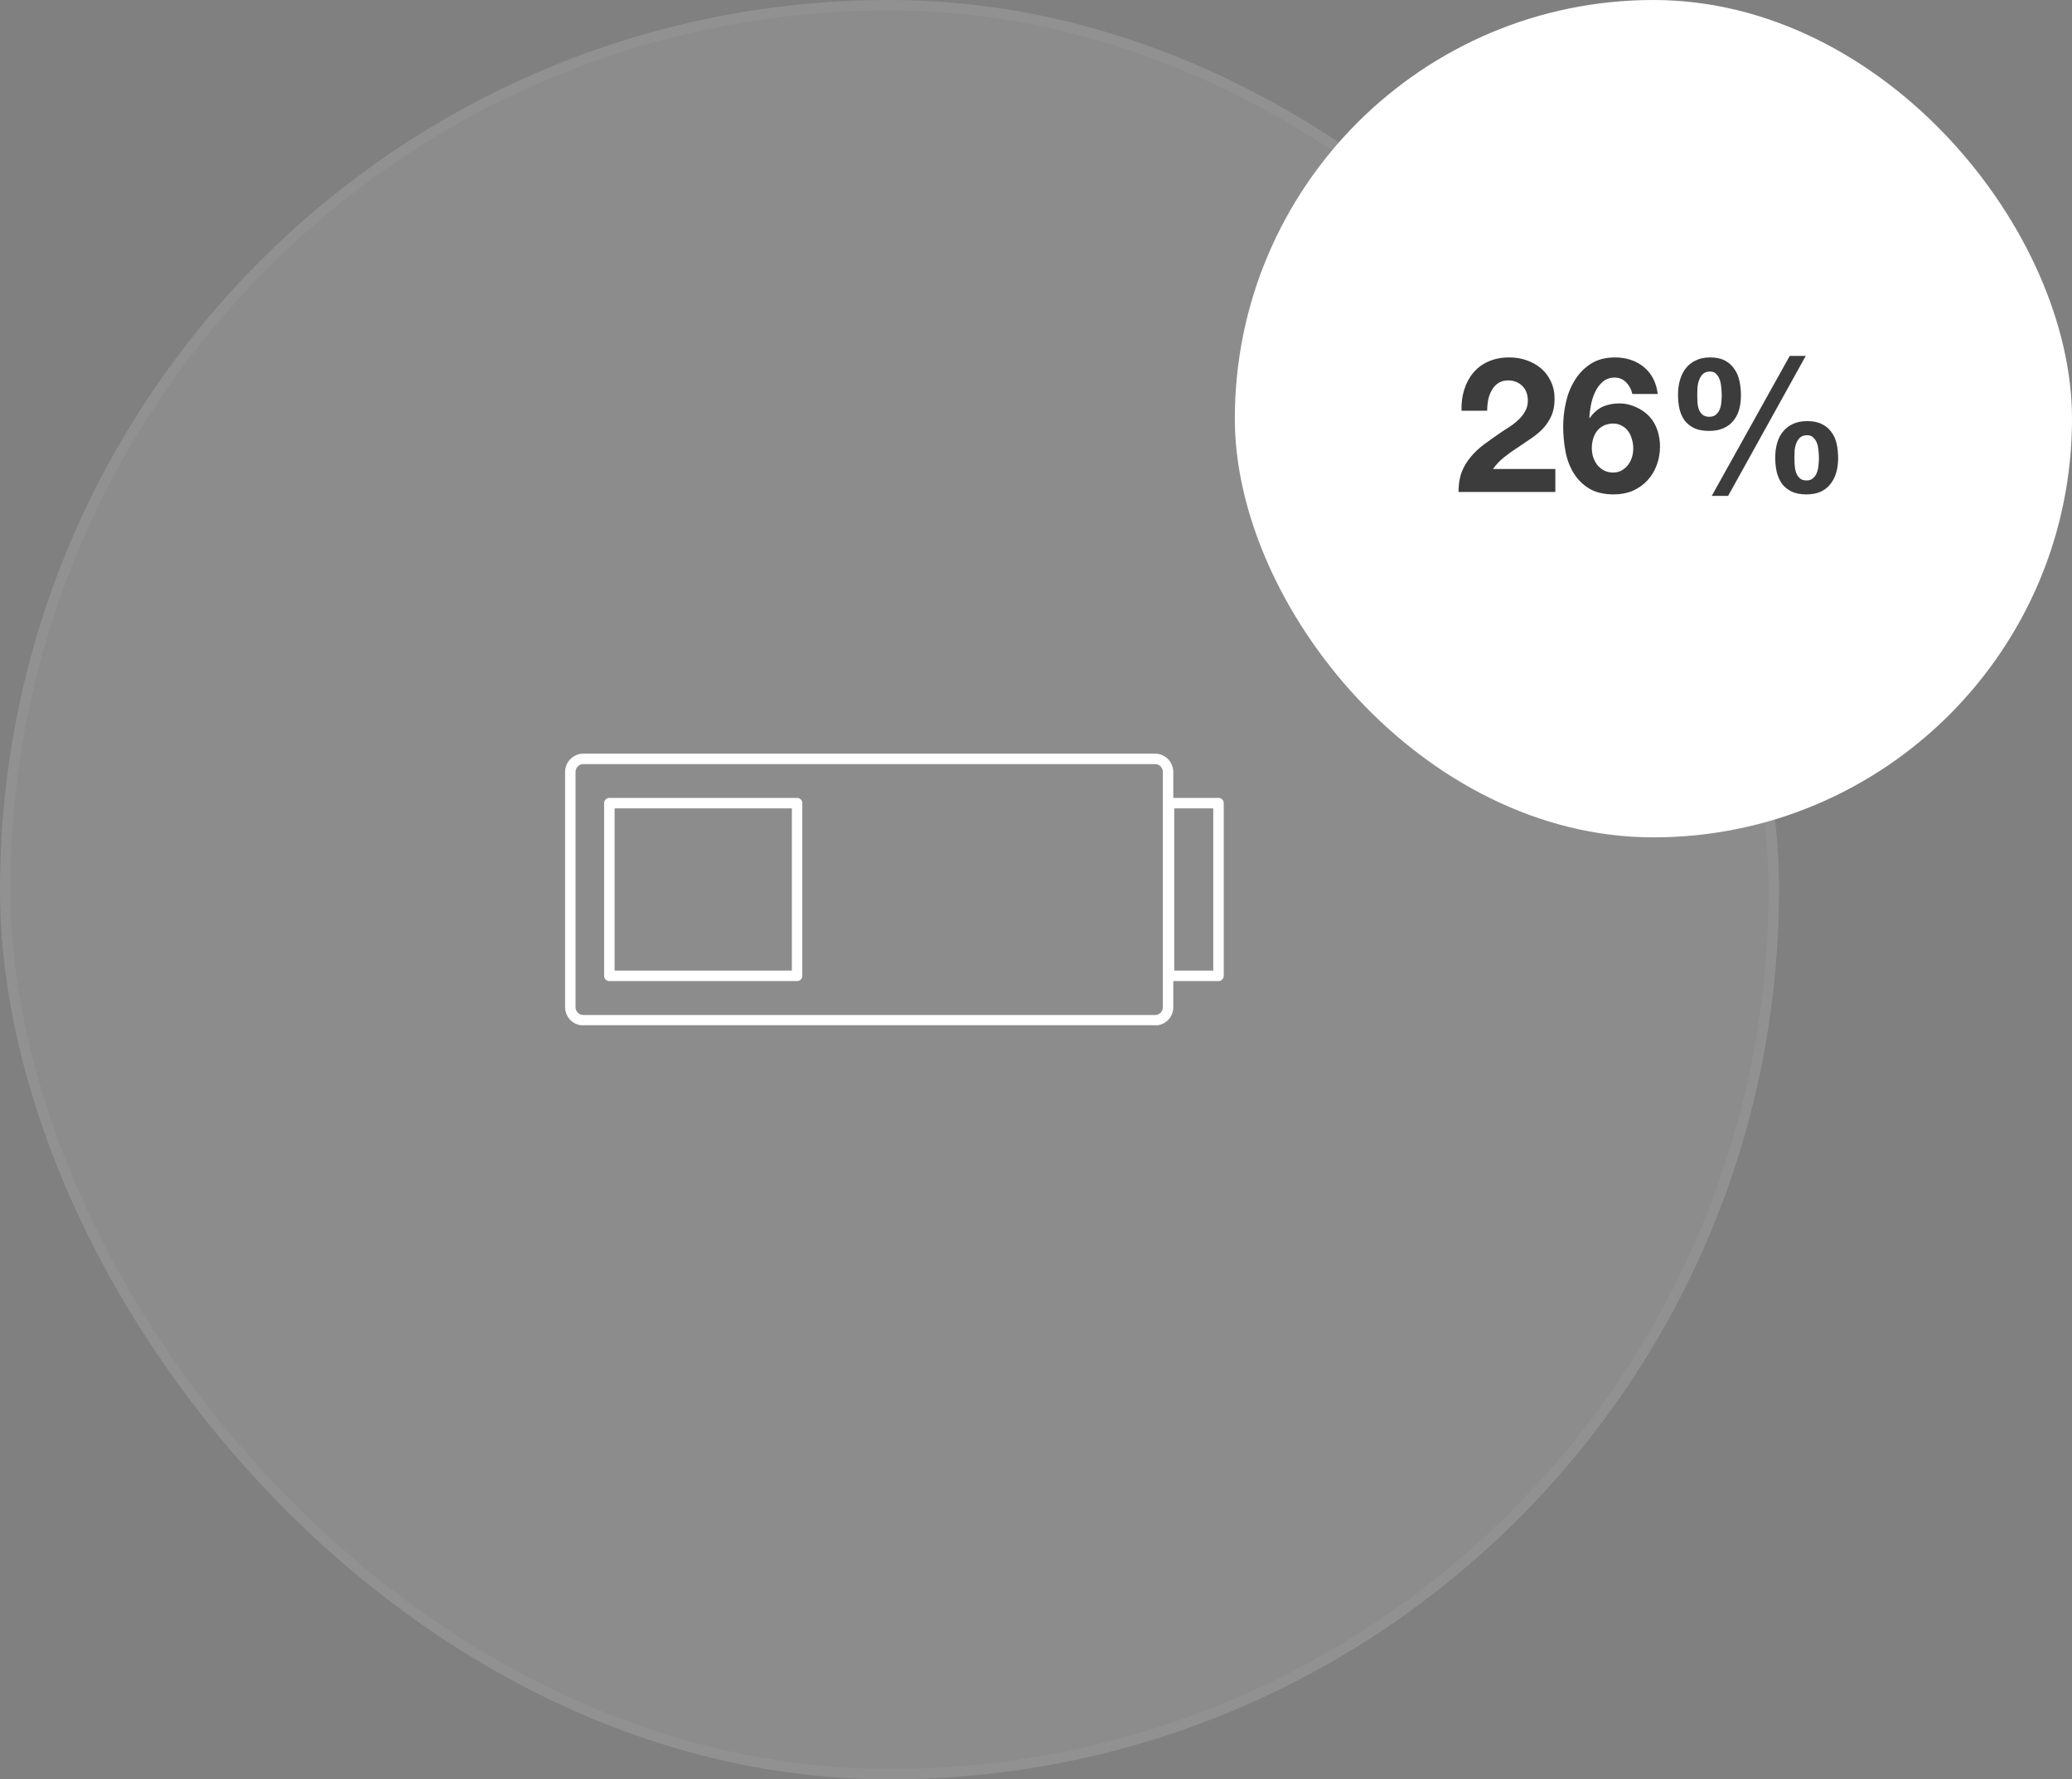 <svg xmlns="http://www.w3.org/2000/svg" width="198" height="170" viewBox="0 0 198 170" fill="none"><rect x="0" y="0" width="198" height="170" fill="#808080" stroke="none"/><rect width="170" height="170" rx="85" fill="white" fill-opacity="0.1"></rect><rect x="0.5" y="0.5" width="169" height="169" rx="84.5" stroke="white" stroke-opacity="0.04"></rect><g clip-path="url(#clip0_511_199)"><path d="M54.5 96.22V73.74C54.503 73.41 54.636 73.095 54.87 72.863C55.104 72.63 55.42 72.5 55.75 72.5H110.37C110.7 72.5 111.016 72.63 111.25 72.863C111.485 73.095 111.617 73.41 111.62 73.74V96.22C111.621 96.385 111.59 96.548 111.528 96.7C111.465 96.852 111.373 96.99 111.257 97.107C111.141 97.223 111.002 97.315 110.85 97.378C110.698 97.44 110.535 97.471 110.37 97.47H55.71C55.385 97.462 55.075 97.327 54.849 97.093C54.623 96.859 54.497 96.546 54.5 96.22Z" stroke="white" stroke-miterlimit="10"></path><path d="M58.23 76.73H76.17V93.23H58.23V76.73ZM111.71 76.73H116.44V93.23H111.71V76.73Z" stroke="white" stroke-linejoin="round"></path></g><rect x="118" width="80" height="80" rx="40" fill="white"></rect><path d="M139.664 39.242C139.64 38.522 139.724 37.856 139.916 37.244C140.108 36.62 140.396 36.08 140.78 35.624C141.164 35.156 141.644 34.796 142.22 34.544C142.808 34.28 143.48 34.148 144.236 34.148C144.812 34.148 145.358 34.238 145.874 34.418C146.402 34.598 146.864 34.856 147.26 35.192C147.656 35.528 147.968 35.942 148.196 36.434C148.436 36.926 148.556 37.478 148.556 38.09C148.556 38.726 148.454 39.272 148.25 39.728C148.046 40.184 147.776 40.592 147.44 40.952C147.104 41.3 146.72 41.618 146.288 41.906C145.868 42.194 145.442 42.482 145.01 42.77C144.578 43.046 144.158 43.346 143.75 43.67C143.342 43.994 142.982 44.372 142.67 44.804H148.628V47H139.376C139.376 46.268 139.478 45.632 139.682 45.092C139.898 44.552 140.186 44.072 140.546 43.652C140.906 43.22 141.326 42.824 141.806 42.464C142.298 42.104 142.814 41.738 143.354 41.366C143.63 41.174 143.924 40.982 144.236 40.79C144.548 40.586 144.83 40.364 145.082 40.124C145.346 39.884 145.562 39.614 145.73 39.314C145.91 39.014 146 38.672 146 38.288C146 37.676 145.82 37.202 145.46 36.866C145.112 36.518 144.662 36.344 144.11 36.344C143.738 36.344 143.42 36.434 143.156 36.614C142.904 36.782 142.7 37.01 142.544 37.298C142.388 37.574 142.274 37.886 142.202 38.234C142.142 38.57 142.112 38.906 142.112 39.242H139.664ZM154.148 40.466C153.812 40.466 153.512 40.532 153.248 40.664C152.996 40.784 152.786 40.952 152.618 41.168C152.45 41.384 152.324 41.636 152.24 41.924C152.156 42.2 152.114 42.494 152.114 42.806C152.114 43.094 152.156 43.382 152.24 43.67C152.336 43.946 152.468 44.198 152.636 44.426C152.816 44.642 153.032 44.816 153.284 44.948C153.536 45.08 153.824 45.146 154.148 45.146C154.46 45.146 154.73 45.08 154.958 44.948C155.198 44.816 155.402 44.642 155.57 44.426C155.738 44.21 155.864 43.964 155.948 43.688C156.032 43.412 156.074 43.13 156.074 42.842C156.074 42.542 156.032 42.254 155.948 41.978C155.876 41.69 155.762 41.438 155.606 41.222C155.45 40.994 155.246 40.814 154.994 40.682C154.754 40.538 154.472 40.466 154.148 40.466ZM155.984 37.64C155.9 37.22 155.708 36.854 155.408 36.542C155.108 36.23 154.736 36.074 154.292 36.074C153.836 36.074 153.452 36.212 153.14 36.488C152.84 36.752 152.6 37.082 152.42 37.478C152.24 37.862 152.108 38.276 152.024 38.72C151.94 39.164 151.892 39.56 151.88 39.908L151.916 39.944C152.264 39.44 152.672 39.08 153.14 38.864C153.608 38.648 154.148 38.54 154.76 38.54C155.3 38.54 155.828 38.66 156.344 38.9C156.86 39.128 157.298 39.44 157.658 39.836C157.994 40.22 158.24 40.658 158.396 41.15C158.552 41.642 158.63 42.14 158.63 42.644C158.63 43.292 158.522 43.898 158.306 44.462C158.102 45.014 157.802 45.5 157.406 45.92C157.022 46.328 156.56 46.652 156.02 46.892C155.48 47.12 154.88 47.234 154.22 47.234C153.272 47.234 152.486 47.048 151.862 46.676C151.238 46.292 150.74 45.794 150.368 45.182C149.996 44.57 149.738 43.88 149.594 43.112C149.45 42.332 149.378 41.54 149.378 40.736C149.378 39.956 149.468 39.176 149.648 38.396C149.828 37.616 150.116 36.914 150.512 36.29C150.908 35.654 151.418 35.138 152.042 34.742C152.666 34.346 153.428 34.148 154.328 34.148C154.868 34.148 155.372 34.226 155.84 34.382C156.308 34.538 156.722 34.766 157.082 35.066C157.442 35.354 157.736 35.714 157.964 36.146C158.192 36.578 158.342 37.076 158.414 37.64H155.984ZM171.476 43.724C171.476 43.916 171.482 44.138 171.494 44.39C171.506 44.642 171.548 44.882 171.62 45.11C171.692 45.326 171.806 45.512 171.962 45.668C172.118 45.824 172.34 45.902 172.628 45.902C172.904 45.902 173.12 45.824 173.276 45.668C173.444 45.512 173.564 45.326 173.636 45.11C173.72 44.882 173.768 44.648 173.78 44.408C173.804 44.156 173.816 43.934 173.816 43.742C173.816 43.562 173.804 43.352 173.78 43.112C173.768 42.86 173.726 42.626 173.654 42.41C173.582 42.182 173.468 41.99 173.312 41.834C173.168 41.666 172.964 41.582 172.7 41.582C172.412 41.582 172.184 41.654 172.016 41.798C171.86 41.942 171.74 42.122 171.656 42.338C171.572 42.554 171.518 42.788 171.494 43.04C171.482 43.292 171.476 43.52 171.476 43.724ZM169.64 43.706C169.64 43.214 169.7 42.758 169.82 42.338C169.94 41.918 170.126 41.552 170.378 41.24C170.63 40.928 170.948 40.682 171.332 40.502C171.716 40.322 172.172 40.232 172.7 40.232C173.264 40.232 173.732 40.328 174.104 40.52C174.476 40.7 174.776 40.952 175.004 41.276C175.244 41.588 175.412 41.96 175.508 42.392C175.604 42.824 175.652 43.286 175.652 43.778C175.652 44.27 175.592 44.726 175.472 45.146C175.352 45.566 175.166 45.932 174.914 46.244C174.674 46.556 174.362 46.802 173.978 46.982C173.594 47.15 173.138 47.234 172.61 47.234C172.058 47.234 171.59 47.144 171.206 46.964C170.834 46.784 170.528 46.538 170.288 46.226C170.06 45.902 169.892 45.524 169.784 45.092C169.688 44.66 169.64 44.198 169.64 43.706ZM171.026 34.004H172.556L165.14 47.378H163.574L171.026 34.004ZM162.188 37.748C162.188 37.94 162.194 38.156 162.206 38.396C162.218 38.636 162.26 38.864 162.332 39.08C162.404 39.284 162.518 39.458 162.674 39.602C162.83 39.746 163.052 39.818 163.34 39.818C163.616 39.818 163.832 39.746 163.988 39.602C164.156 39.458 164.276 39.284 164.348 39.08C164.432 38.864 164.48 38.642 164.492 38.414C164.516 38.174 164.528 37.958 164.528 37.766C164.528 37.586 164.516 37.37 164.492 37.118C164.48 36.854 164.438 36.602 164.366 36.362C164.294 36.122 164.18 35.918 164.024 35.75C163.88 35.582 163.676 35.498 163.412 35.498C163.124 35.498 162.896 35.576 162.728 35.732C162.572 35.888 162.452 36.08 162.368 36.308C162.284 36.536 162.23 36.782 162.206 37.046C162.194 37.31 162.188 37.544 162.188 37.748ZM160.352 37.712C160.352 37.22 160.412 36.758 160.532 36.326C160.652 35.894 160.838 35.516 161.09 35.192C161.342 34.868 161.66 34.616 162.044 34.436C162.428 34.244 162.884 34.148 163.412 34.148C163.976 34.148 164.444 34.244 164.816 34.436C165.188 34.628 165.488 34.892 165.716 35.228C165.956 35.552 166.124 35.936 166.22 36.38C166.316 36.824 166.364 37.292 166.364 37.784C166.364 38.276 166.304 38.732 166.184 39.152C166.064 39.56 165.878 39.914 165.626 40.214C165.386 40.514 165.074 40.748 164.69 40.916C164.306 41.084 163.85 41.168 163.322 41.168C162.77 41.168 162.302 41.084 161.918 40.916C161.546 40.736 161.24 40.496 161 40.196C160.772 39.884 160.604 39.518 160.496 39.098C160.4 38.666 160.352 38.204 160.352 37.712Z" fill="#3D3C3C"></path><defs><clipPath id="clip0_511_199"><rect width="62.93" height="25.95" fill="white" transform="translate(54 72)"></rect></clipPath></defs></svg>